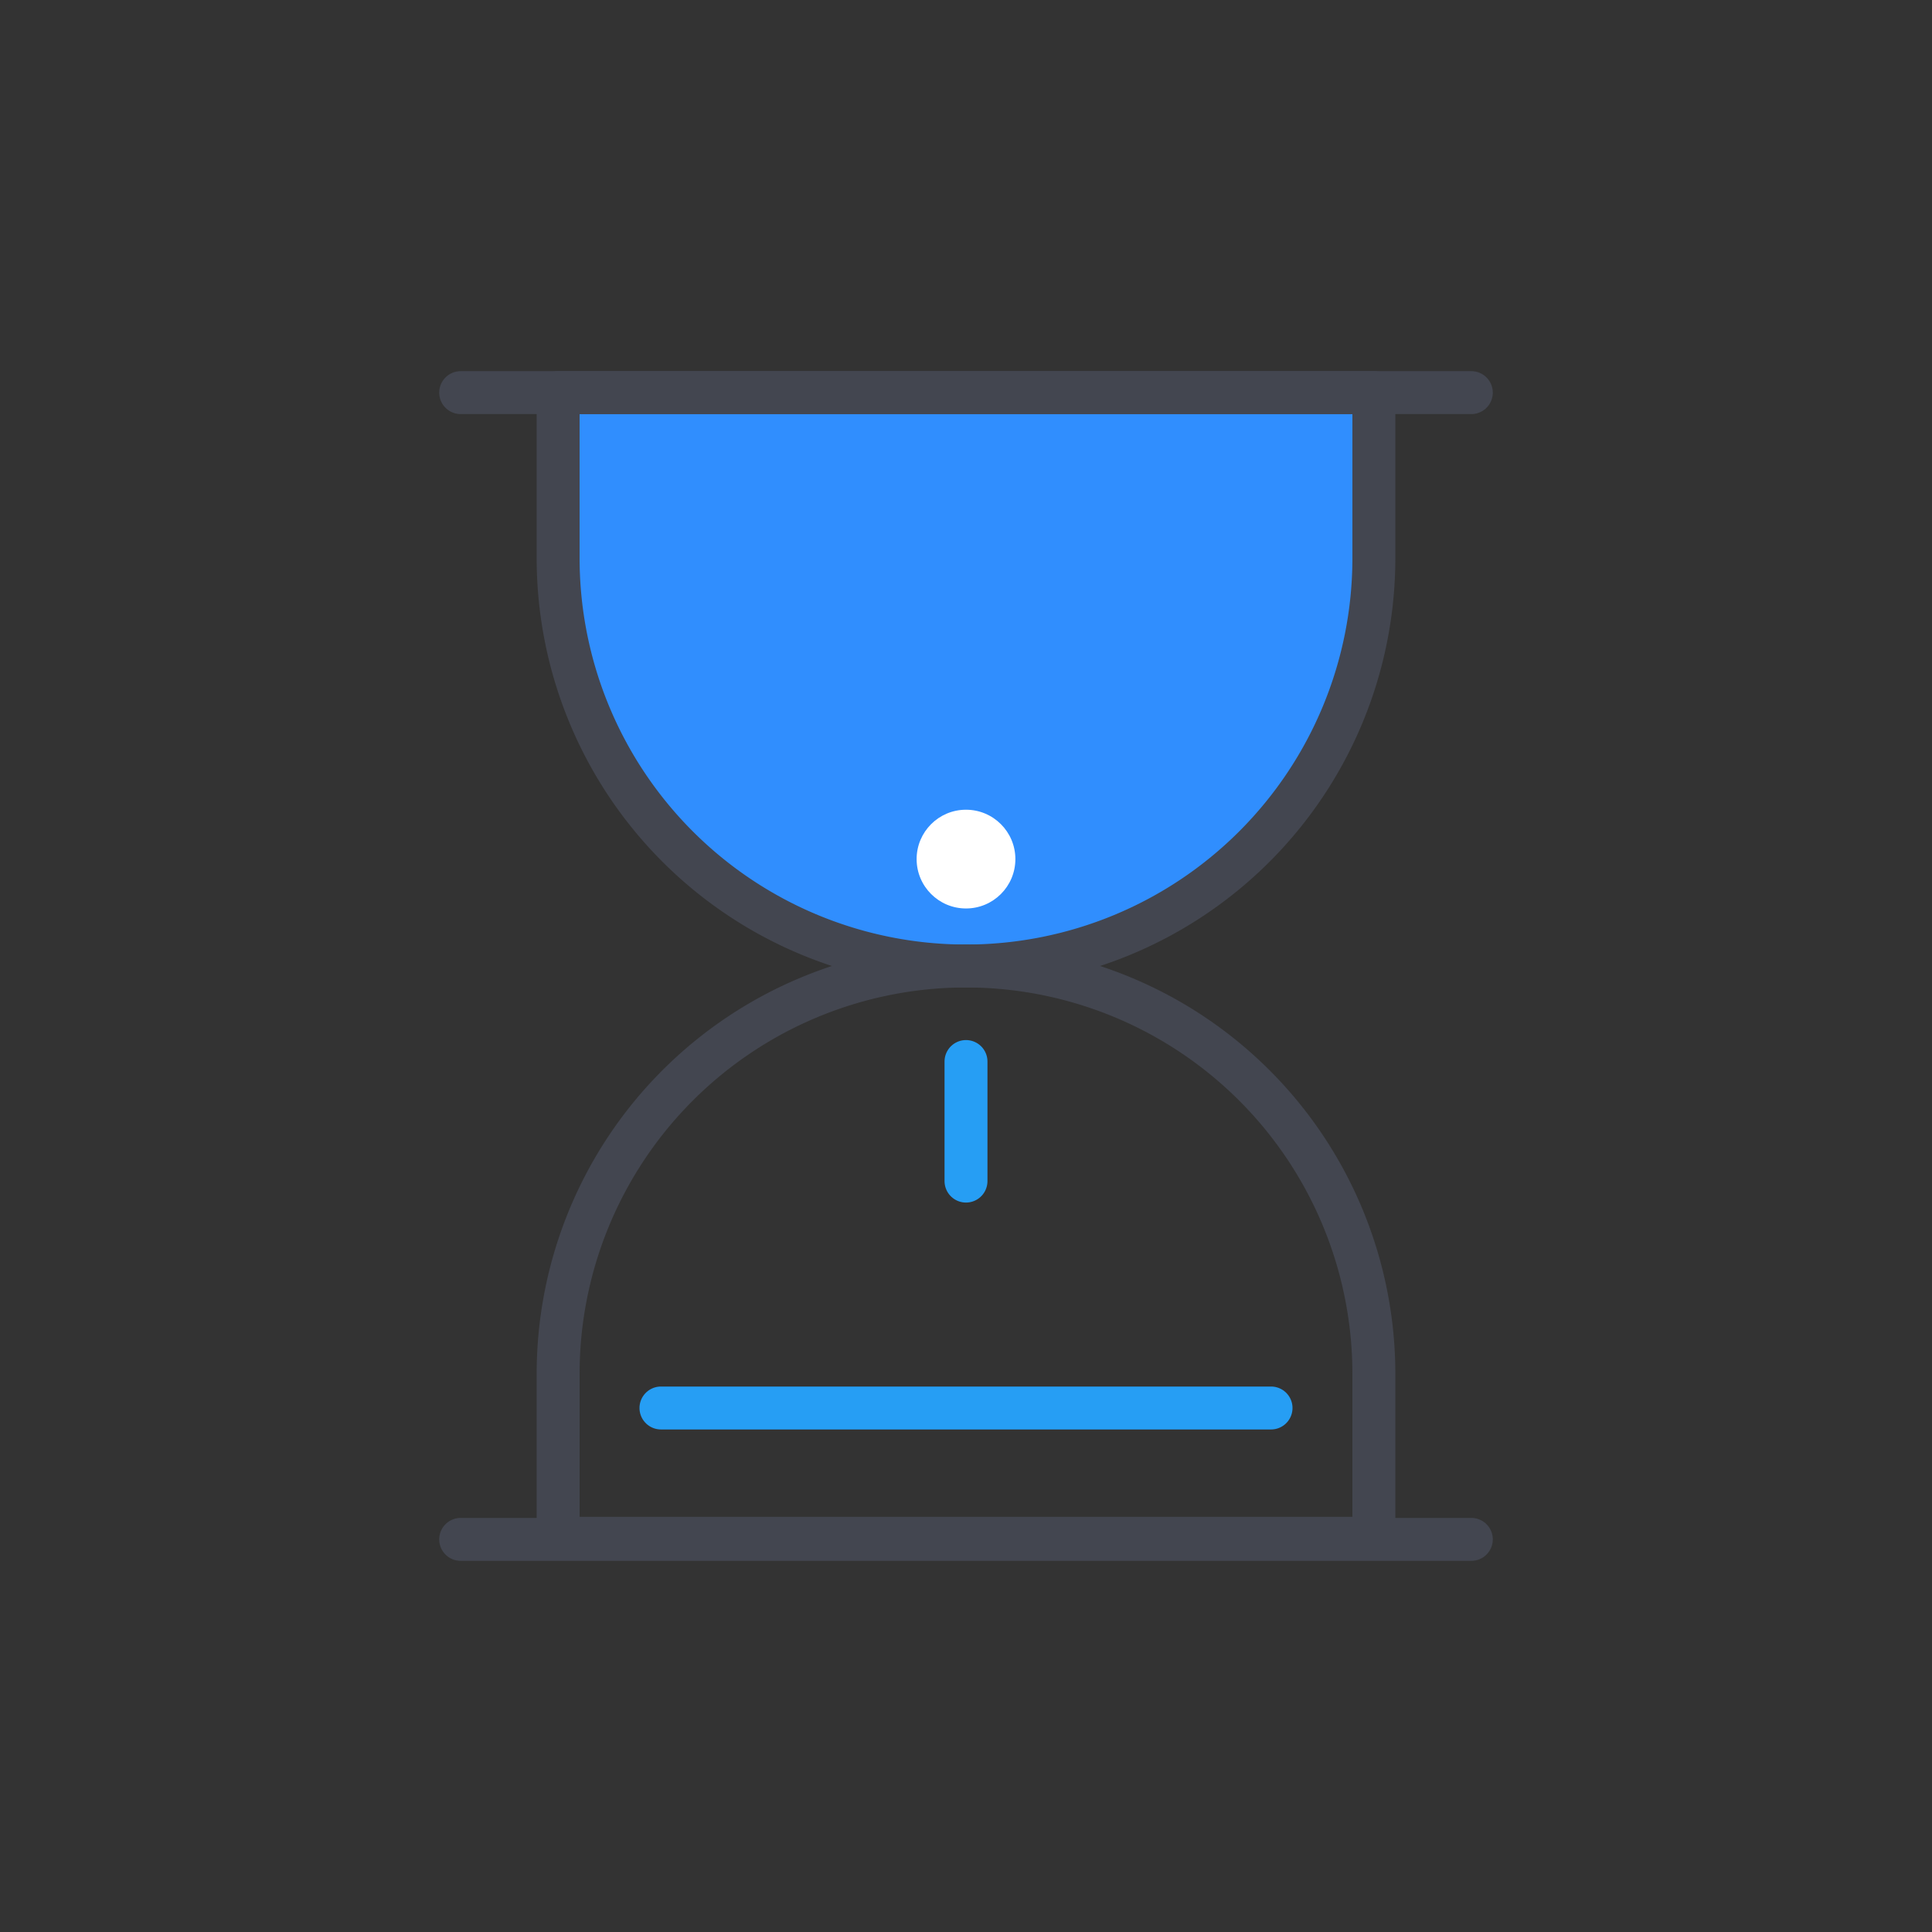 <svg xmlns="http://www.w3.org/2000/svg" viewBox="0 0 90 90"><rect x="0" y="0" width="90" height="90" fill="#333333" stroke="none"/><defs><style>.cls-1,.cls-4,.cls-5{fill:none;}.cls-2{fill:#308efe;}.cls-3{fill:#fff;}.cls-4{stroke:#434650;}.cls-4,.cls-5{stroke-linecap:round;stroke-linejoin:round;stroke-width:2px;}.cls-5{stroke:#269ef4;}</style></defs><g id="图层_2" data-name="图层 2"><g id="图层_1-2" data-name="图层 1"><rect class="cls-1" width="90" height="90"/><path class="cls-2" d="M26,18.29H64a0,0,0,0,1,0,0V26A19,19,0,0,1,45,45h0A19,19,0,0,1,26,26V18.29a0,0,0,0,1,0,0Z"/><circle class="cls-3" cx="45" cy="40.02" r="2.3"/><line class="cls-4" x1="21.46" y1="18.29" x2="68.54" y2="18.29"/><path class="cls-4" d="M26,18.29H64a0,0,0,0,1,0,0V26A19,19,0,0,1,45,45h0A19,19,0,0,1,26,26V18.29a0,0,0,0,1,0,0Z"/><line class="cls-4" x1="21.46" y1="71.71" x2="68.54" y2="71.71"/><path class="cls-4" d="M45,45h0A19,19,0,0,1,64,64v7.66a0,0,0,0,1,0,0H26a0,0,0,0,1,0,0V64A19,19,0,0,1,45,45Z"/><line class="cls-5" x1="45" y1="49.45" x2="45" y2="55.02"/><line class="cls-5" x1="30.79" y1="65.59" x2="59.21" y2="65.59"/></g></g></svg>